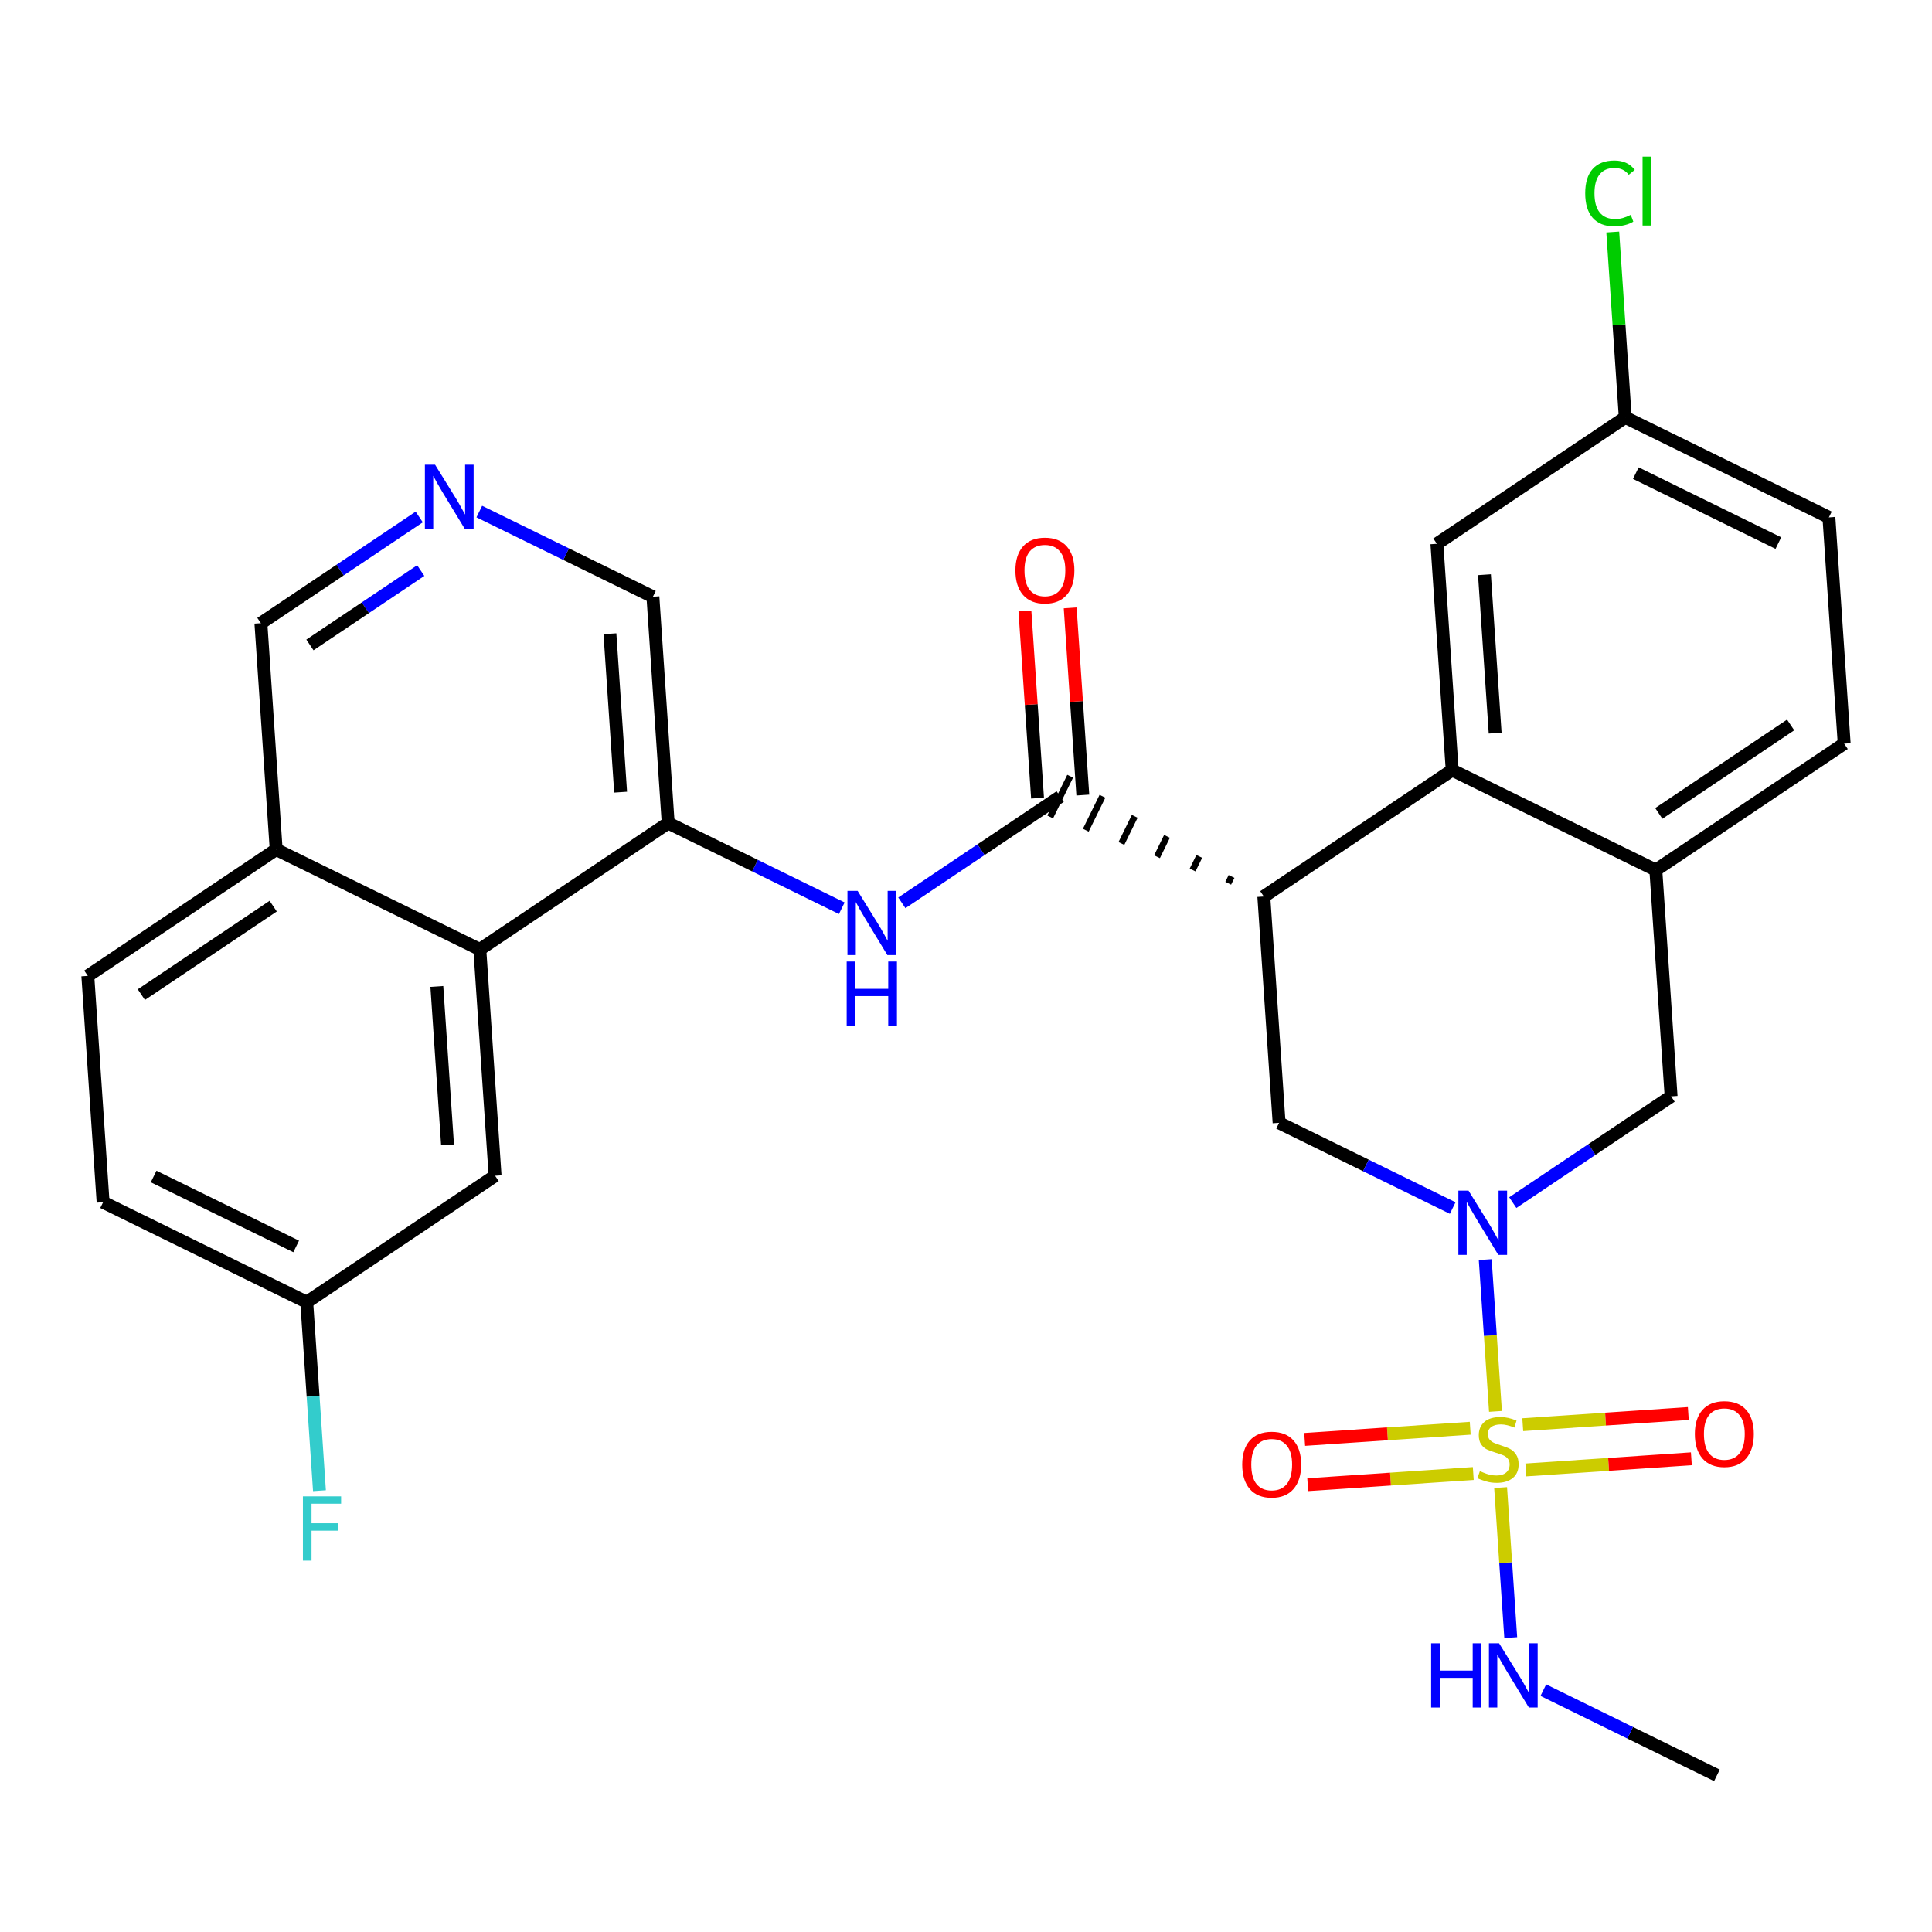 <?xml version='1.0' encoding='iso-8859-1'?>
<svg version='1.1' baseProfile='full'
              xmlns='http://www.w3.org/2000/svg'
                      xmlns:rdkit='http://www.rdkit.org/xml'
                      xmlns:xlink='http://www.w3.org/1999/xlink'
                  xml:space='preserve'
width='300px' height='300px' viewBox='0 0 300 300'>
<!-- END OF HEADER -->
<rect style='opacity:1.0;fill:#FFFFFF;stroke:none' width='300' height='300' x='0' y='0'> </rect>
<rect style='opacity:1.0;fill:#FFFFFF;stroke:none' width='300' height='300' x='0' y='0'> </rect>
<path class='bond-0 atom-0 atom-1' d='M 266.605,275.674 L 253.126,269.06' style='fill:none;fill-rule:evenodd;stroke:#000000;stroke-width:2.0px;stroke-linecap:butt;stroke-linejoin:miter;stroke-opacity:1' />
<path class='bond-0 atom-0 atom-1' d='M 253.126,269.06 L 239.648,262.446' style='fill:none;fill-rule:evenodd;stroke:#0000FF;stroke-width:2.0px;stroke-linecap:butt;stroke-linejoin:miter;stroke-opacity:1' />
<path class='bond-1 atom-1 atom-2' d='M 234.588,254.289 L 233.801,242.639' style='fill:none;fill-rule:evenodd;stroke:#0000FF;stroke-width:2.0px;stroke-linecap:butt;stroke-linejoin:miter;stroke-opacity:1' />
<path class='bond-1 atom-1 atom-2' d='M 233.801,242.639 L 233.015,230.989' style='fill:none;fill-rule:evenodd;stroke:#CCCC00;stroke-width:2.0px;stroke-linecap:butt;stroke-linejoin:miter;stroke-opacity:1' />
<path class='bond-2 atom-2 atom-3' d='M 236.928,228.253 L 249.781,227.386' style='fill:none;fill-rule:evenodd;stroke:#CCCC00;stroke-width:2.0px;stroke-linecap:butt;stroke-linejoin:miter;stroke-opacity:1' />
<path class='bond-2 atom-2 atom-3' d='M 249.781,227.386 L 262.634,226.518' style='fill:none;fill-rule:evenodd;stroke:#FF0000;stroke-width:2.0px;stroke-linecap:butt;stroke-linejoin:miter;stroke-opacity:1' />
<path class='bond-2 atom-2 atom-3' d='M 236.453,221.225 L 249.307,220.357' style='fill:none;fill-rule:evenodd;stroke:#CCCC00;stroke-width:2.0px;stroke-linecap:butt;stroke-linejoin:miter;stroke-opacity:1' />
<path class='bond-2 atom-2 atom-3' d='M 249.307,220.357 L 262.16,219.489' style='fill:none;fill-rule:evenodd;stroke:#FF0000;stroke-width:2.0px;stroke-linecap:butt;stroke-linejoin:miter;stroke-opacity:1' />
<path class='bond-3 atom-2 atom-4' d='M 228.295,221.775 L 215.442,222.643' style='fill:none;fill-rule:evenodd;stroke:#CCCC00;stroke-width:2.0px;stroke-linecap:butt;stroke-linejoin:miter;stroke-opacity:1' />
<path class='bond-3 atom-2 atom-4' d='M 215.442,222.643 L 202.588,223.511' style='fill:none;fill-rule:evenodd;stroke:#FF0000;stroke-width:2.0px;stroke-linecap:butt;stroke-linejoin:miter;stroke-opacity:1' />
<path class='bond-3 atom-2 atom-4' d='M 228.77,228.804 L 215.916,229.672' style='fill:none;fill-rule:evenodd;stroke:#CCCC00;stroke-width:2.0px;stroke-linecap:butt;stroke-linejoin:miter;stroke-opacity:1' />
<path class='bond-3 atom-2 atom-4' d='M 215.916,229.672 L 203.063,230.539' style='fill:none;fill-rule:evenodd;stroke:#FF0000;stroke-width:2.0px;stroke-linecap:butt;stroke-linejoin:miter;stroke-opacity:1' />
<path class='bond-4 atom-2 atom-5' d='M 232.216,219.16 L 231.421,207.376' style='fill:none;fill-rule:evenodd;stroke:#CCCC00;stroke-width:2.0px;stroke-linecap:butt;stroke-linejoin:miter;stroke-opacity:1' />
<path class='bond-4 atom-2 atom-5' d='M 231.421,207.376 L 230.625,195.593' style='fill:none;fill-rule:evenodd;stroke:#0000FF;stroke-width:2.0px;stroke-linecap:butt;stroke-linejoin:miter;stroke-opacity:1' />
<path class='bond-5 atom-5 atom-6' d='M 234.903,186.742 L 247.195,178.493' style='fill:none;fill-rule:evenodd;stroke:#0000FF;stroke-width:2.0px;stroke-linecap:butt;stroke-linejoin:miter;stroke-opacity:1' />
<path class='bond-5 atom-5 atom-6' d='M 247.195,178.493 L 259.488,170.245' style='fill:none;fill-rule:evenodd;stroke:#000000;stroke-width:2.0px;stroke-linecap:butt;stroke-linejoin:miter;stroke-opacity:1' />
<path class='bond-29 atom-29 atom-5' d='M 198.618,174.354 L 212.097,180.969' style='fill:none;fill-rule:evenodd;stroke:#000000;stroke-width:2.0px;stroke-linecap:butt;stroke-linejoin:miter;stroke-opacity:1' />
<path class='bond-29 atom-29 atom-5' d='M 212.097,180.969 L 225.575,187.583' style='fill:none;fill-rule:evenodd;stroke:#0000FF;stroke-width:2.0px;stroke-linecap:butt;stroke-linejoin:miter;stroke-opacity:1' />
<path class='bond-6 atom-6 atom-7' d='M 259.488,170.245 L 257.115,135.102' style='fill:none;fill-rule:evenodd;stroke:#000000;stroke-width:2.0px;stroke-linecap:butt;stroke-linejoin:miter;stroke-opacity:1' />
<path class='bond-7 atom-7 atom-8' d='M 257.115,135.102 L 286.364,115.476' style='fill:none;fill-rule:evenodd;stroke:#000000;stroke-width:2.0px;stroke-linecap:butt;stroke-linejoin:miter;stroke-opacity:1' />
<path class='bond-7 atom-7 atom-8' d='M 257.577,126.308 L 278.051,112.57' style='fill:none;fill-rule:evenodd;stroke:#000000;stroke-width:2.0px;stroke-linecap:butt;stroke-linejoin:miter;stroke-opacity:1' />
<path class='bond-30 atom-13 atom-7' d='M 225.494,119.585 L 257.115,135.102' style='fill:none;fill-rule:evenodd;stroke:#000000;stroke-width:2.0px;stroke-linecap:butt;stroke-linejoin:miter;stroke-opacity:1' />
<path class='bond-8 atom-8 atom-9' d='M 286.364,115.476 L 283.991,80.332' style='fill:none;fill-rule:evenodd;stroke:#000000;stroke-width:2.0px;stroke-linecap:butt;stroke-linejoin:miter;stroke-opacity:1' />
<path class='bond-9 atom-9 atom-10' d='M 283.991,80.332 L 252.37,64.816' style='fill:none;fill-rule:evenodd;stroke:#000000;stroke-width:2.0px;stroke-linecap:butt;stroke-linejoin:miter;stroke-opacity:1' />
<path class='bond-9 atom-9 atom-10' d='M 276.145,84.329 L 254.01,73.467' style='fill:none;fill-rule:evenodd;stroke:#000000;stroke-width:2.0px;stroke-linecap:butt;stroke-linejoin:miter;stroke-opacity:1' />
<path class='bond-10 atom-10 atom-11' d='M 252.37,64.816 L 251.398,50.421' style='fill:none;fill-rule:evenodd;stroke:#000000;stroke-width:2.0px;stroke-linecap:butt;stroke-linejoin:miter;stroke-opacity:1' />
<path class='bond-10 atom-10 atom-11' d='M 251.398,50.421 L 250.427,36.027' style='fill:none;fill-rule:evenodd;stroke:#00CC00;stroke-width:2.0px;stroke-linecap:butt;stroke-linejoin:miter;stroke-opacity:1' />
<path class='bond-11 atom-10 atom-12' d='M 252.37,64.816 L 223.121,84.442' style='fill:none;fill-rule:evenodd;stroke:#000000;stroke-width:2.0px;stroke-linecap:butt;stroke-linejoin:miter;stroke-opacity:1' />
<path class='bond-12 atom-12 atom-13' d='M 223.121,84.442 L 225.494,119.585' style='fill:none;fill-rule:evenodd;stroke:#000000;stroke-width:2.0px;stroke-linecap:butt;stroke-linejoin:miter;stroke-opacity:1' />
<path class='bond-12 atom-12 atom-13' d='M 230.506,89.239 L 232.167,113.839' style='fill:none;fill-rule:evenodd;stroke:#000000;stroke-width:2.0px;stroke-linecap:butt;stroke-linejoin:miter;stroke-opacity:1' />
<path class='bond-13 atom-13 atom-14' d='M 225.494,119.585 L 196.245,139.211' style='fill:none;fill-rule:evenodd;stroke:#000000;stroke-width:2.0px;stroke-linecap:butt;stroke-linejoin:miter;stroke-opacity:1' />
<path class='bond-14 atom-14 atom-15' d='M 191.234,136.098 L 190.717,137.152' style='fill:none;fill-rule:evenodd;stroke:#000000;stroke-width:1.0px;stroke-linecap:butt;stroke-linejoin:miter;stroke-opacity:1' />
<path class='bond-14 atom-14 atom-15' d='M 186.222,132.985 L 185.188,135.093' style='fill:none;fill-rule:evenodd;stroke:#000000;stroke-width:1.0px;stroke-linecap:butt;stroke-linejoin:miter;stroke-opacity:1' />
<path class='bond-14 atom-14 atom-15' d='M 181.211,129.872 L 179.659,133.034' style='fill:none;fill-rule:evenodd;stroke:#000000;stroke-width:1.0px;stroke-linecap:butt;stroke-linejoin:miter;stroke-opacity:1' />
<path class='bond-14 atom-14 atom-15' d='M 176.199,126.758 L 174.13,130.975' style='fill:none;fill-rule:evenodd;stroke:#000000;stroke-width:1.0px;stroke-linecap:butt;stroke-linejoin:miter;stroke-opacity:1' />
<path class='bond-14 atom-14 atom-15' d='M 171.188,123.645 L 168.601,128.915' style='fill:none;fill-rule:evenodd;stroke:#000000;stroke-width:1.0px;stroke-linecap:butt;stroke-linejoin:miter;stroke-opacity:1' />
<path class='bond-14 atom-14 atom-15' d='M 166.176,120.532 L 163.073,126.856' style='fill:none;fill-rule:evenodd;stroke:#000000;stroke-width:1.0px;stroke-linecap:butt;stroke-linejoin:miter;stroke-opacity:1' />
<path class='bond-28 atom-14 atom-29' d='M 196.245,139.211 L 198.618,174.354' style='fill:none;fill-rule:evenodd;stroke:#000000;stroke-width:2.0px;stroke-linecap:butt;stroke-linejoin:miter;stroke-opacity:1' />
<path class='bond-15 atom-15 atom-16' d='M 168.139,123.457 L 167.158,108.925' style='fill:none;fill-rule:evenodd;stroke:#000000;stroke-width:2.0px;stroke-linecap:butt;stroke-linejoin:miter;stroke-opacity:1' />
<path class='bond-15 atom-15 atom-16' d='M 167.158,108.925 L 166.177,94.393' style='fill:none;fill-rule:evenodd;stroke:#FF0000;stroke-width:2.0px;stroke-linecap:butt;stroke-linejoin:miter;stroke-opacity:1' />
<path class='bond-15 atom-15 atom-16' d='M 161.11,123.932 L 160.129,109.4' style='fill:none;fill-rule:evenodd;stroke:#000000;stroke-width:2.0px;stroke-linecap:butt;stroke-linejoin:miter;stroke-opacity:1' />
<path class='bond-15 atom-15 atom-16' d='M 160.129,109.4 L 159.148,94.868' style='fill:none;fill-rule:evenodd;stroke:#FF0000;stroke-width:2.0px;stroke-linecap:butt;stroke-linejoin:miter;stroke-opacity:1' />
<path class='bond-16 atom-15 atom-17' d='M 164.624,123.694 L 152.332,131.943' style='fill:none;fill-rule:evenodd;stroke:#000000;stroke-width:2.0px;stroke-linecap:butt;stroke-linejoin:miter;stroke-opacity:1' />
<path class='bond-16 atom-15 atom-17' d='M 152.332,131.943 L 140.039,140.191' style='fill:none;fill-rule:evenodd;stroke:#0000FF;stroke-width:2.0px;stroke-linecap:butt;stroke-linejoin:miter;stroke-opacity:1' />
<path class='bond-17 atom-17 atom-18' d='M 130.712,141.032 L 117.233,134.418' style='fill:none;fill-rule:evenodd;stroke:#0000FF;stroke-width:2.0px;stroke-linecap:butt;stroke-linejoin:miter;stroke-opacity:1' />
<path class='bond-17 atom-17 atom-18' d='M 117.233,134.418 L 103.755,127.804' style='fill:none;fill-rule:evenodd;stroke:#000000;stroke-width:2.0px;stroke-linecap:butt;stroke-linejoin:miter;stroke-opacity:1' />
<path class='bond-18 atom-18 atom-19' d='M 103.755,127.804 L 101.382,92.66' style='fill:none;fill-rule:evenodd;stroke:#000000;stroke-width:2.0px;stroke-linecap:butt;stroke-linejoin:miter;stroke-opacity:1' />
<path class='bond-18 atom-18 atom-19' d='M 96.37,123.007 L 94.709,98.406' style='fill:none;fill-rule:evenodd;stroke:#000000;stroke-width:2.0px;stroke-linecap:butt;stroke-linejoin:miter;stroke-opacity:1' />
<path class='bond-31 atom-28 atom-18' d='M 74.506,147.43 L 103.755,127.804' style='fill:none;fill-rule:evenodd;stroke:#000000;stroke-width:2.0px;stroke-linecap:butt;stroke-linejoin:miter;stroke-opacity:1' />
<path class='bond-19 atom-19 atom-20' d='M 101.382,92.66 L 87.903,86.046' style='fill:none;fill-rule:evenodd;stroke:#000000;stroke-width:2.0px;stroke-linecap:butt;stroke-linejoin:miter;stroke-opacity:1' />
<path class='bond-19 atom-19 atom-20' d='M 87.903,86.046 L 74.425,79.432' style='fill:none;fill-rule:evenodd;stroke:#0000FF;stroke-width:2.0px;stroke-linecap:butt;stroke-linejoin:miter;stroke-opacity:1' />
<path class='bond-20 atom-20 atom-21' d='M 65.097,80.273 L 52.805,88.521' style='fill:none;fill-rule:evenodd;stroke:#0000FF;stroke-width:2.0px;stroke-linecap:butt;stroke-linejoin:miter;stroke-opacity:1' />
<path class='bond-20 atom-20 atom-21' d='M 52.805,88.521 L 40.512,96.77' style='fill:none;fill-rule:evenodd;stroke:#000000;stroke-width:2.0px;stroke-linecap:butt;stroke-linejoin:miter;stroke-opacity:1' />
<path class='bond-20 atom-20 atom-21' d='M 65.335,88.597 L 56.73,94.371' style='fill:none;fill-rule:evenodd;stroke:#0000FF;stroke-width:2.0px;stroke-linecap:butt;stroke-linejoin:miter;stroke-opacity:1' />
<path class='bond-20 atom-20 atom-21' d='M 56.73,94.371 L 48.125,100.145' style='fill:none;fill-rule:evenodd;stroke:#000000;stroke-width:2.0px;stroke-linecap:butt;stroke-linejoin:miter;stroke-opacity:1' />
<path class='bond-21 atom-21 atom-22' d='M 40.512,96.77 L 42.885,131.913' style='fill:none;fill-rule:evenodd;stroke:#000000;stroke-width:2.0px;stroke-linecap:butt;stroke-linejoin:miter;stroke-opacity:1' />
<path class='bond-22 atom-22 atom-23' d='M 42.885,131.913 L 13.636,151.539' style='fill:none;fill-rule:evenodd;stroke:#000000;stroke-width:2.0px;stroke-linecap:butt;stroke-linejoin:miter;stroke-opacity:1' />
<path class='bond-22 atom-22 atom-23' d='M 42.423,140.706 L 21.949,154.445' style='fill:none;fill-rule:evenodd;stroke:#000000;stroke-width:2.0px;stroke-linecap:butt;stroke-linejoin:miter;stroke-opacity:1' />
<path class='bond-32 atom-28 atom-22' d='M 74.506,147.43 L 42.885,131.913' style='fill:none;fill-rule:evenodd;stroke:#000000;stroke-width:2.0px;stroke-linecap:butt;stroke-linejoin:miter;stroke-opacity:1' />
<path class='bond-23 atom-23 atom-24' d='M 13.636,151.539 L 16.009,186.682' style='fill:none;fill-rule:evenodd;stroke:#000000;stroke-width:2.0px;stroke-linecap:butt;stroke-linejoin:miter;stroke-opacity:1' />
<path class='bond-24 atom-24 atom-25' d='M 16.009,186.682 L 47.63,202.199' style='fill:none;fill-rule:evenodd;stroke:#000000;stroke-width:2.0px;stroke-linecap:butt;stroke-linejoin:miter;stroke-opacity:1' />
<path class='bond-24 atom-24 atom-25' d='M 23.855,182.685 L 45.99,193.547' style='fill:none;fill-rule:evenodd;stroke:#000000;stroke-width:2.0px;stroke-linecap:butt;stroke-linejoin:miter;stroke-opacity:1' />
<path class='bond-25 atom-25 atom-26' d='M 47.63,202.199 L 48.618,216.837' style='fill:none;fill-rule:evenodd;stroke:#000000;stroke-width:2.0px;stroke-linecap:butt;stroke-linejoin:miter;stroke-opacity:1' />
<path class='bond-25 atom-25 atom-26' d='M 48.618,216.837 L 49.606,231.474' style='fill:none;fill-rule:evenodd;stroke:#33CCCC;stroke-width:2.0px;stroke-linecap:butt;stroke-linejoin:miter;stroke-opacity:1' />
<path class='bond-26 atom-25 atom-27' d='M 47.63,202.199 L 76.879,182.573' style='fill:none;fill-rule:evenodd;stroke:#000000;stroke-width:2.0px;stroke-linecap:butt;stroke-linejoin:miter;stroke-opacity:1' />
<path class='bond-27 atom-27 atom-28' d='M 76.879,182.573 L 74.506,147.43' style='fill:none;fill-rule:evenodd;stroke:#000000;stroke-width:2.0px;stroke-linecap:butt;stroke-linejoin:miter;stroke-opacity:1' />
<path class='bond-27 atom-27 atom-28' d='M 69.494,177.776 L 67.833,153.176' style='fill:none;fill-rule:evenodd;stroke:#000000;stroke-width:2.0px;stroke-linecap:butt;stroke-linejoin:miter;stroke-opacity:1' />
<path  class='atom-1' d='M 222.226 255.17
L 223.579 255.17
L 223.579 259.411
L 228.679 259.411
L 228.679 255.17
L 230.032 255.17
L 230.032 265.145
L 228.679 265.145
L 228.679 260.538
L 223.579 260.538
L 223.579 265.145
L 222.226 265.145
L 222.226 255.17
' fill='#0000FF'/>
<path  class='atom-1' d='M 232.779 255.17
L 236.048 260.453
Q 236.372 260.975, 236.893 261.919
Q 237.414 262.863, 237.443 262.919
L 237.443 255.17
L 238.767 255.17
L 238.767 265.145
L 237.4 265.145
L 233.892 259.368
Q 233.483 258.692, 233.047 257.917
Q 232.624 257.142, 232.497 256.903
L 232.497 265.145
L 231.201 265.145
L 231.201 255.17
L 232.779 255.17
' fill='#0000FF'/>
<path  class='atom-2' d='M 229.794 228.438
Q 229.906 228.48, 230.371 228.678
Q 230.836 228.875, 231.343 229.002
Q 231.865 229.114, 232.372 229.114
Q 233.316 229.114, 233.865 228.663
Q 234.415 228.198, 234.415 227.395
Q 234.415 226.846, 234.133 226.508
Q 233.865 226.17, 233.443 225.986
Q 233.02 225.803, 232.316 225.592
Q 231.428 225.324, 230.893 225.071
Q 230.371 224.817, 229.991 224.282
Q 229.625 223.746, 229.625 222.845
Q 229.625 221.591, 230.47 220.816
Q 231.329 220.041, 233.02 220.041
Q 234.175 220.041, 235.486 220.59
L 235.162 221.675
Q 233.964 221.182, 233.062 221.182
Q 232.09 221.182, 231.555 221.591
Q 231.019 221.985, 231.033 222.676
Q 231.033 223.211, 231.301 223.535
Q 231.583 223.859, 231.977 224.042
Q 232.386 224.225, 233.062 224.437
Q 233.964 224.718, 234.499 225
Q 235.035 225.282, 235.415 225.86
Q 235.81 226.423, 235.81 227.395
Q 235.81 228.776, 234.88 229.523
Q 233.964 230.256, 232.428 230.256
Q 231.541 230.256, 230.864 230.058
Q 230.202 229.875, 229.413 229.551
L 229.794 228.438
' fill='#CCCC00'/>
<path  class='atom-3' d='M 263.176 222.67
Q 263.176 220.275, 264.359 218.936
Q 265.543 217.598, 267.755 217.598
Q 269.967 217.598, 271.15 218.936
Q 272.334 220.275, 272.334 222.67
Q 272.334 225.093, 271.136 226.474
Q 269.938 227.841, 267.755 227.841
Q 265.557 227.841, 264.359 226.474
Q 263.176 225.107, 263.176 222.67
M 267.755 226.714
Q 269.276 226.714, 270.093 225.699
Q 270.925 224.671, 270.925 222.67
Q 270.925 220.712, 270.093 219.725
Q 269.276 218.725, 267.755 218.725
Q 266.233 218.725, 265.402 219.711
Q 264.585 220.698, 264.585 222.67
Q 264.585 224.685, 265.402 225.699
Q 266.233 226.714, 267.755 226.714
' fill='#FF0000'/>
<path  class='atom-4' d='M 192.889 227.415
Q 192.889 225.02, 194.073 223.681
Q 195.256 222.343, 197.468 222.343
Q 199.68 222.343, 200.864 223.681
Q 202.047 225.02, 202.047 227.415
Q 202.047 229.838, 200.85 231.219
Q 199.652 232.586, 197.468 232.586
Q 195.27 232.586, 194.073 231.219
Q 192.889 229.852, 192.889 227.415
M 197.468 231.459
Q 198.99 231.459, 199.807 230.444
Q 200.638 229.416, 200.638 227.415
Q 200.638 225.457, 199.807 224.47
Q 198.99 223.47, 197.468 223.47
Q 195.947 223.47, 195.115 224.456
Q 194.298 225.443, 194.298 227.415
Q 194.298 229.43, 195.115 230.444
Q 195.947 231.459, 197.468 231.459
' fill='#FF0000'/>
<path  class='atom-5' d='M 228.034 184.884
L 231.303 190.167
Q 231.627 190.688, 232.148 191.632
Q 232.669 192.576, 232.698 192.633
L 232.698 184.884
L 234.022 184.884
L 234.022 194.859
L 232.655 194.859
L 229.147 189.082
Q 228.738 188.406, 228.302 187.631
Q 227.879 186.856, 227.752 186.617
L 227.752 194.859
L 226.456 194.859
L 226.456 184.884
L 228.034 184.884
' fill='#0000FF'/>
<path  class='atom-11' d='M 246.151 30.018
Q 246.151 27.538, 247.307 26.242
Q 248.476 24.931, 250.688 24.931
Q 252.745 24.931, 253.844 26.383
L 252.914 27.143
Q 252.111 26.087, 250.688 26.087
Q 249.18 26.087, 248.377 27.101
Q 247.588 28.102, 247.588 30.018
Q 247.588 31.99, 248.405 33.005
Q 249.237 34.019, 250.843 34.019
Q 251.942 34.019, 253.224 33.357
L 253.618 34.413
Q 253.097 34.752, 252.308 34.949
Q 251.519 35.146, 250.646 35.146
Q 248.476 35.146, 247.307 33.822
Q 246.151 32.497, 246.151 30.018
' fill='#00CC00'/>
<path  class='atom-11' d='M 255.056 24.326
L 256.352 24.326
L 256.352 35.019
L 255.056 35.019
L 255.056 24.326
' fill='#00CC00'/>
<path  class='atom-16' d='M 157.673 88.579
Q 157.673 86.184, 158.856 84.846
Q 160.04 83.507, 162.252 83.507
Q 164.464 83.507, 165.647 84.846
Q 166.831 86.184, 166.831 88.579
Q 166.831 91.003, 165.633 92.383
Q 164.436 93.75, 162.252 93.75
Q 160.054 93.75, 158.856 92.383
Q 157.673 91.017, 157.673 88.579
M 162.252 92.623
Q 163.773 92.623, 164.591 91.609
Q 165.422 90.58, 165.422 88.579
Q 165.422 86.621, 164.591 85.635
Q 163.773 84.634, 162.252 84.634
Q 160.73 84.634, 159.899 85.621
Q 159.082 86.607, 159.082 88.579
Q 159.082 90.594, 159.899 91.609
Q 160.73 92.623, 162.252 92.623
' fill='#FF0000'/>
<path  class='atom-17' d='M 133.171 138.333
L 136.439 143.616
Q 136.763 144.138, 137.285 145.082
Q 137.806 146.026, 137.834 146.082
L 137.834 138.333
L 139.159 138.333
L 139.159 148.308
L 137.792 148.308
L 134.284 142.531
Q 133.875 141.855, 133.438 141.08
Q 133.016 140.305, 132.889 140.066
L 132.889 148.308
L 131.593 148.308
L 131.593 138.333
L 133.171 138.333
' fill='#0000FF'/>
<path  class='atom-17' d='M 131.473 149.306
L 132.826 149.306
L 132.826 153.546
L 137.926 153.546
L 137.926 149.306
L 139.278 149.306
L 139.278 159.281
L 137.926 159.281
L 137.926 154.674
L 132.826 154.674
L 132.826 159.281
L 131.473 159.281
L 131.473 149.306
' fill='#0000FF'/>
<path  class='atom-20' d='M 67.556 72.156
L 70.825 77.439
Q 71.149 77.961, 71.67 78.905
Q 72.191 79.849, 72.22 79.905
L 72.22 72.156
L 73.544 72.156
L 73.544 82.131
L 72.177 82.131
L 68.669 76.355
Q 68.26 75.678, 67.824 74.903
Q 67.401 74.128, 67.274 73.889
L 67.274 82.131
L 65.978 82.131
L 65.978 72.156
L 67.556 72.156
' fill='#0000FF'/>
<path  class='atom-26' d='M 47.037 232.355
L 52.968 232.355
L 52.968 233.496
L 48.375 233.496
L 48.375 236.525
L 52.461 236.525
L 52.461 237.68
L 48.375 237.68
L 48.375 242.33
L 47.037 242.33
L 47.037 232.355
' fill='#33CCCC'/>
</svg>
